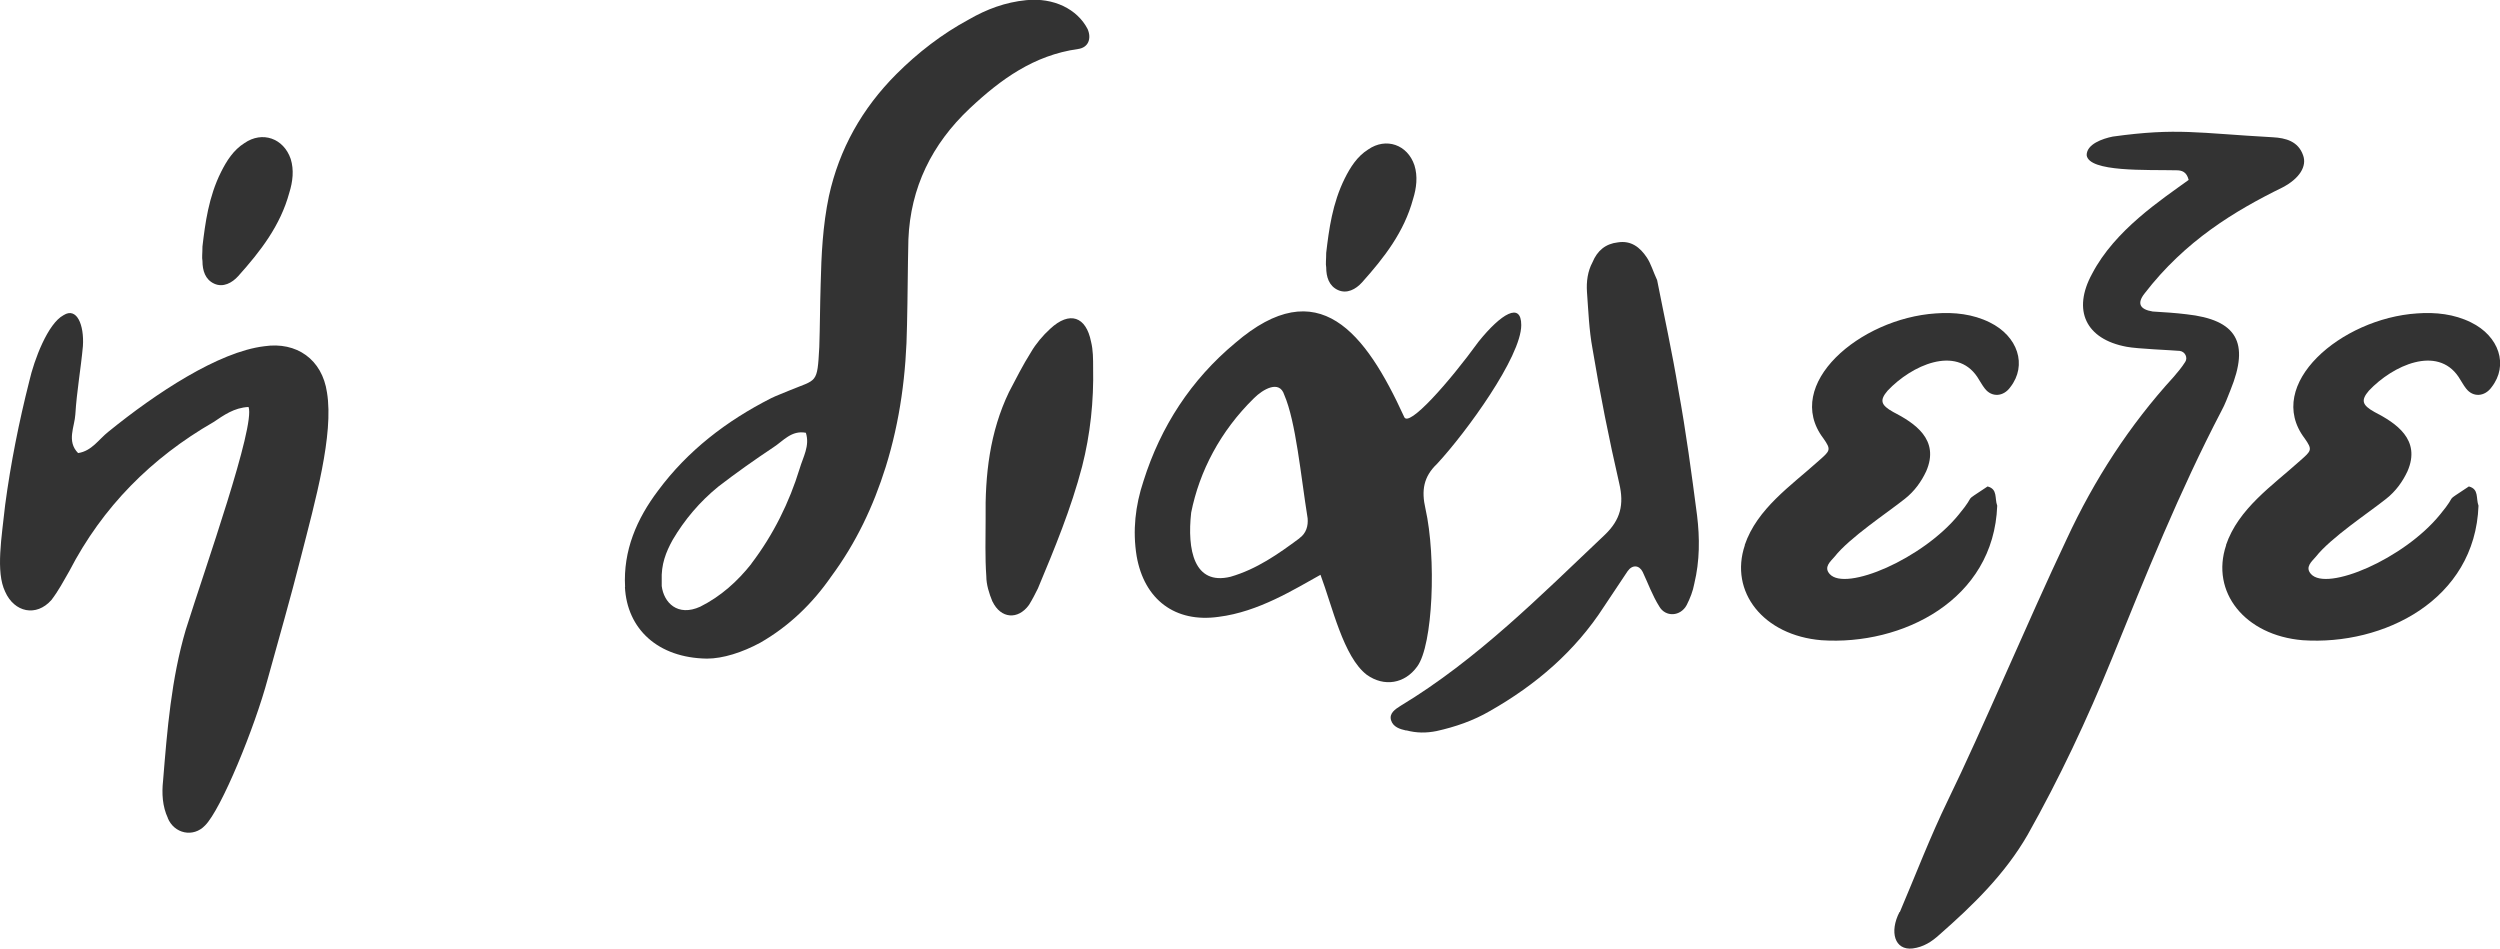 <?xml version="1.0" encoding="UTF-8"?><svg id="Layer_2" xmlns="http://www.w3.org/2000/svg" viewBox="0 0 145.34 55.15"><defs><style>.cls-1{fill:#333;}</style></defs><g id="Layer_1-2"><g><path class="cls-1" d="m9.76,47.56c-.32-.68-.36-1.44-.28-2.17.24-2.96.48-5.93,1.32-8.78,1.16-3.69,4.05-11.83,3.65-12.95-.84.04-1.44.48-2.04.88-3.61,2.08-6.45,4.93-8.38,8.66-.32.56-.64,1.16-1.04,1.68-.88,1-2.16.72-2.69-.48-.56-1.16-.2-3.17,0-5.05.32-2.4.8-4.81,1.4-7.18.28-1.24,1.08-3.37,2-3.85.76-.48,1.2.56,1.12,1.8-.12,1.32-.36,2.64-.44,3.97-.04.72-.52,1.56.16,2.25.8-.12,1.2-.8,1.76-1.24,2.77-2.25,6.41-4.65,9.06-4.97,1.88-.28,3.37.76,3.65,2.69.4,2.45-.68,6.29-1.52,9.58-.6,2.37-1.28,4.73-1.92,7.05-.76,2.85-2.72,7.62-3.65,8.54-.68.72-1.8.48-2.17-.44Zm2.01-32.39c-.04-.2,0-.44,0-.84.16-1.36.36-2.89,1.08-4.33.32-.64.72-1.28,1.36-1.68,1.04-.72,2.28-.28,2.69.92.2.64.12,1.32-.08,1.96-.52,1.92-1.68,3.41-2.97,4.85-.36.4-.88.68-1.4.44-.52-.24-.68-.76-.68-1.32Z"/><path class="cls-1" d="m36.34,34.13c-.12-2.12.68-3.97,1.92-5.61,1.72-2.32,3.97-4.05,6.57-5.37.32-.16.68-.28,1.04-.44,1.64-.68,1.64-.36,1.76-2.53.04-1.2.04-2.4.08-3.65.04-1.72.12-3.41.48-5.13.6-2.73,1.92-5.09,3.93-7.1,1.24-1.24,2.65-2.33,4.21-3.17,1.04-.6,2.12-1,3.33-1.12,1.6-.16,2.97.52,3.57,1.68.24.56.04,1.08-.56,1.16-2.56.36-4.49,1.76-6.29,3.45-2.21,2.08-3.45,4.61-3.57,7.62-.04,1.64-.04,3.33-.08,4.97-.04,2.81-.4,5.57-1.24,8.26-.72,2.29-1.72,4.41-3.17,6.37-1.08,1.56-2.45,2.89-4.13,3.85-1.04.56-2.16.92-3.09.92-2.85-.04-4.65-1.72-4.77-4.17Zm7.34-1.36c1.28-1.68,2.21-3.57,2.81-5.53.2-.68.6-1.32.36-2.08-.84-.16-1.32.48-1.88.84-1.08.72-2.16,1.48-3.21,2.29-1.08.88-1.96,1.92-2.65,3.09-.4.72-.68,1.44-.64,2.37v.32c.12.96.92,1.8,2.24,1.2,1.2-.6,2.17-1.48,2.97-2.49Z"/><path class="cls-1" d="m57.7,34.98c-.2-.48-.36-1-.36-1.48-.08-1.12-.04-2.24-.04-3.33-.04-2.56.24-5.05,1.36-7.38.4-.76.8-1.56,1.28-2.32.28-.48.68-.96,1.12-1.36,1.12-1.04,2.08-.72,2.37.76.12.48.12,1,.12,1.52.04,1.92-.16,3.85-.64,5.73-.64,2.45-1.6,4.77-2.57,7.09-.16.32-.32.64-.52.96-.64.88-1.64.8-2.12-.2Z"/><path class="cls-1" d="m76.78,33.41c-1.52.84-3.61,2.16-5.93,2.45-2.53.36-4.33-1-4.77-3.53-.24-1.48-.08-2.93.4-4.37,1-3.17,2.77-5.89,5.33-8.02,4.85-4.17,7.58-.6,9.82,4.29.24.68,2.61-2,4.33-4.37,1.32-1.64,2.48-2.32,2.48-.96,0,1.84-3.21,6.25-4.89,8.06-.8.76-.92,1.56-.68,2.61.64,2.85.44,7.94-.48,9.18-.72,1-1.92,1.2-2.93.48-1.36-1.04-2-3.97-2.69-5.81Zm-1.24-2.12c.4-.28.52-.72.48-1.16-.4-2.49-.68-5.61-1.36-7.18-.28-.88-1.24-.32-1.76.2-1.96,1.92-3.17,4.25-3.65,6.65-.24,2.16.16,4.25,2.29,3.73,1.52-.44,2.77-1.32,4.01-2.24Zm1.56-15.75c-.04-.2,0-.44,0-.84.16-1.36.36-2.88,1.08-4.33.32-.64.72-1.28,1.36-1.68,1.04-.72,2.29-.28,2.69.92.2.64.12,1.32-.08,1.96-.52,1.92-1.68,3.41-2.97,4.85-.36.4-.88.68-1.4.44s-.68-.76-.68-1.32Z"/><path class="cls-1" d="m81.75,42.47c-.36-.08-.76-.2-.88-.6-.12-.4.24-.64.56-.84,4.45-2.69,8.1-6.37,11.87-9.94.92-.88,1.12-1.77.84-2.97-.6-2.61-1.12-5.21-1.56-7.86-.2-1.08-.24-2.21-.32-3.29-.04-.6.04-1.2.32-1.72.28-.68.76-1.08,1.48-1.16.76-.12,1.28.28,1.68.88.24.36.36.8.6,1.32.4,2.04.88,4.21,1.24,6.41.44,2.41.76,4.81,1.08,7.26.16,1.32.16,2.64-.16,3.97-.08.44-.24.84-.44,1.24-.36.68-1.24.72-1.6.08-.4-.64-.64-1.32-.96-2-.2-.4-.6-.44-.88-.04l-1.36,2.04c-1.68,2.61-3.97,4.57-6.65,6.09-.96.56-2.01.92-3.09,1.16-.6.12-1.16.12-1.76-.04Z"/><path class="cls-1" d="m101.43,31.69c.72-2.12,2.69-3.45,4.29-4.89.68-.6.76-.64.28-1.32-2.37-3.13,2.12-6.97,6.54-7.26,1.08-.08,2.16.04,3.13.52,1.64.8,2.2,2.49,1.2,3.77-.4.56-1.08.6-1.48.08-.16-.2-.28-.44-.44-.68-1.24-1.84-3.81-.68-5.21.8-.48.56-.4.84.32,1.24,1.24.64,2.73,1.6,1.92,3.45-.28.6-.68,1.16-1.24,1.6-1,.8-3.21,2.25-4.09,3.37-.24.28-.64.6-.28,1,.92,1.04,5.41-.88,7.5-3.45,1.16-1.4.08-.56,1.68-1.64.6.16.4.68.56,1.12-.2,5.49-5.53,8.14-10.22,7.82-3.37-.28-5.37-2.81-4.45-5.53Z"/><path class="cls-1" d="m110.45,53.02c.92-2.16,1.76-4.37,2.81-6.53,1.92-3.93,4.65-10.42,6.89-15.15,1.6-3.45,3.65-6.62,6.21-9.42.24-.28.48-.56.68-.88.16-.24,0-.6-.32-.64-.4-.04-2.49-.12-3.09-.24-2.37-.44-3.17-2.12-2-4.25,1.32-2.53,4.01-4.29,5.61-5.45-.12-.48-.4-.56-.72-.56-1.68-.04-5.09.12-5.21-.88,0-.64.92-.96,1.52-1.08,3.77-.52,4.93-.2,9.3.04.76.04,1.48.24,1.76,1.04.24.64-.2,1.36-1.2,1.88-2.77,1.36-5.65,3.09-8.02,6.17-.44.56-.28.92.48,1.04.64.04,1.32.08,1.96.16,2.93.32,3.69,1.64,2.56,4.41-.16.4-.32.84-.52,1.2-2.45,4.69-4.41,9.58-6.38,14.43-1.44,3.53-3.04,6.93-4.89,10.22-1.32,2.29-3.17,4.09-5.13,5.81-.44.4-.92.72-1.56.8-1.04.12-1.36-.96-.76-2.12Z"/><path class="cls-1" d="m129.41,31.69c.72-2.12,2.69-3.45,4.29-4.89.68-.6.76-.64.28-1.32-2.37-3.13,2.12-6.97,6.54-7.26,1.08-.08,2.16.04,3.13.52,1.64.8,2.2,2.49,1.2,3.77-.4.56-1.08.6-1.48.08-.16-.2-.28-.44-.44-.68-1.24-1.84-3.81-.68-5.21.8-.48.56-.4.84.32,1.24,1.24.64,2.73,1.6,1.92,3.45-.28.6-.68,1.16-1.24,1.6-1,.8-3.21,2.25-4.09,3.37-.24.28-.64.6-.28,1,.92,1.04,5.41-.88,7.5-3.45,1.16-1.4.08-.56,1.68-1.64.6.16.4.68.56,1.12-.2,5.49-5.53,8.14-10.22,7.82-3.37-.28-5.37-2.81-4.45-5.53Z"/></g></g></svg>